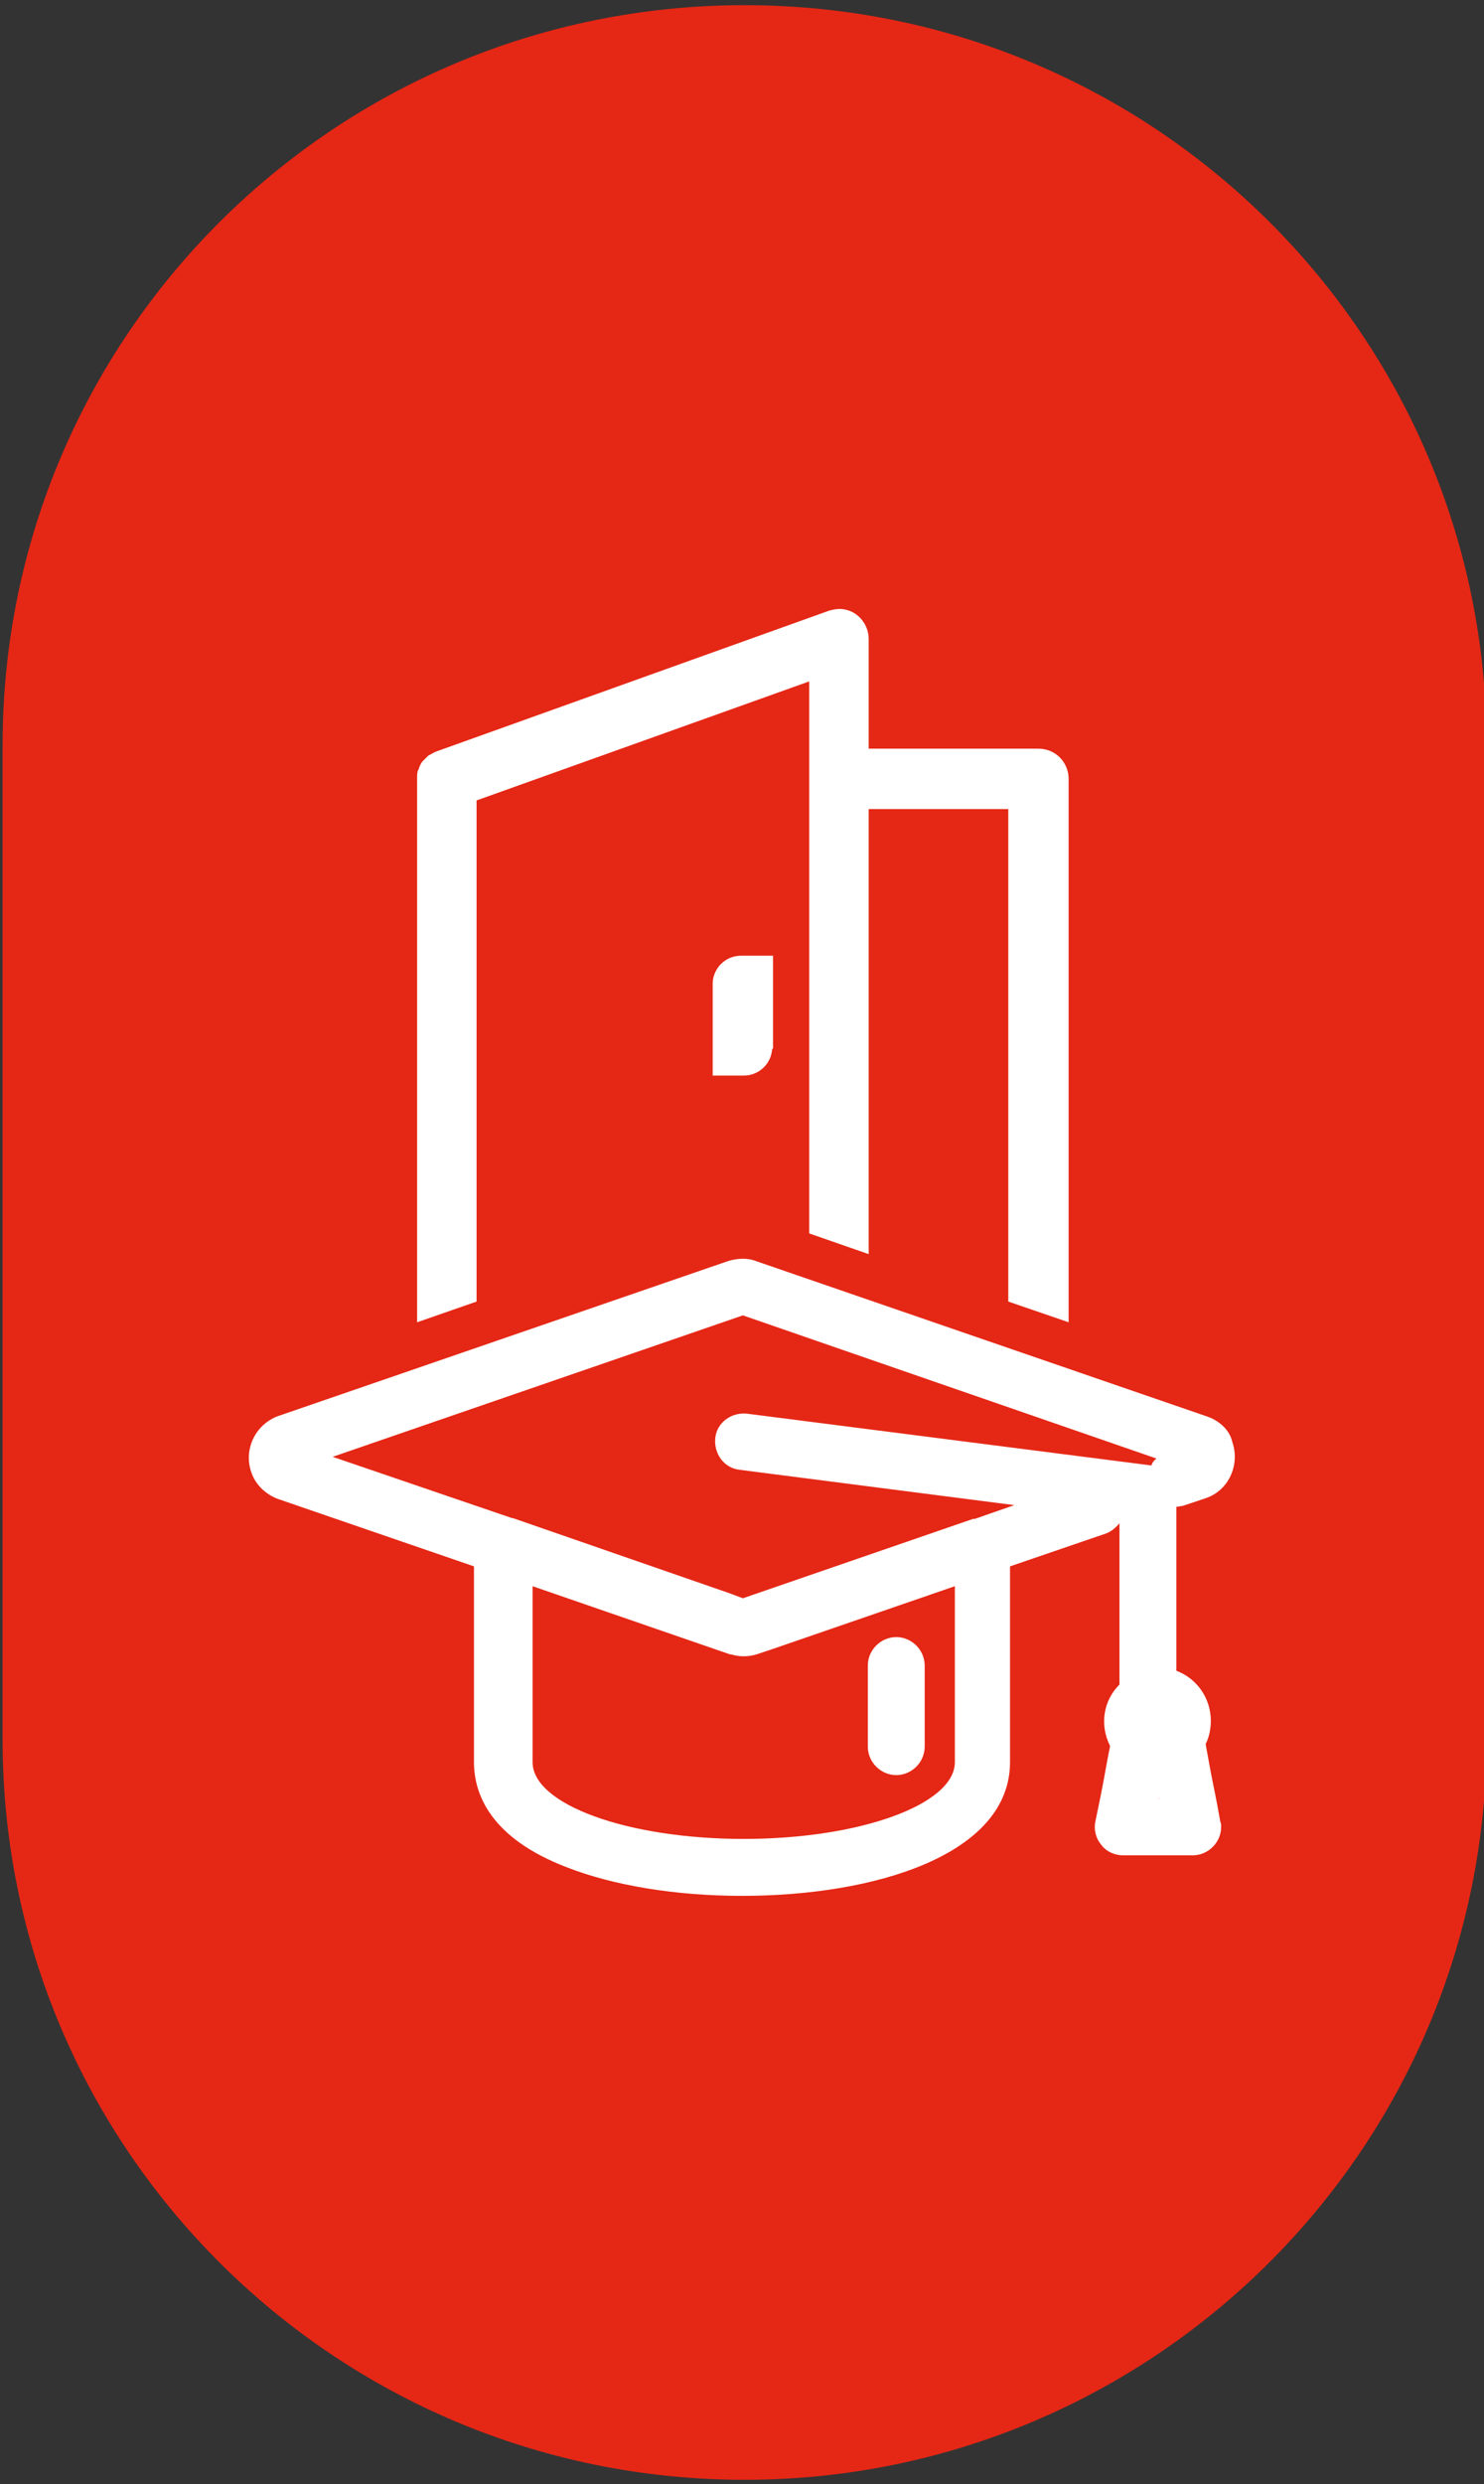 <?xml version="1.0" encoding="UTF-8"?>
<!-- Generator: Adobe Illustrator 28.0.0, SVG Export Plug-In . SVG Version: 6.00 Build 0)  -->
<svg xmlns="http://www.w3.org/2000/svg" xmlns:xlink="http://www.w3.org/1999/xlink" version="1.1" id="Livello_1" x="0px" y="0px" viewBox="0 0 172.2 288" style="enable-background:new 0 0 172.2 288;" xml:space="preserve">
<rect x="0" y="0" width="172.2" height="288" fill="#333333" stroke="none"/>
<style type="text/css">
	.st0{fill:#E52715;}
	.st1{fill:#FFFFFF;}
</style>
<path class="st0" d="M172.5,201.6V86.4C172.5,39,134,0.6,86.4,0.6S0.3,39,0.3,86.4v115.3c0,47.4,38.6,85.8,86.1,85.8  S172.5,249,172.5,201.6"></path>
<path class="st1" d="M124,153.3v-63c0-1.9-1.5-3.5-3.5-3.5h-19.7V74.1c0-1.9-1.5-3.5-3.4-3.5c-0.4,0-0.8,0.1-1.2,0.2L50.7,87.1  c-0.3,0.1-0.6,0.3-0.8,0.4l-0.2,0.1c-0.2,0.2-0.4,0.4-0.6,0.6l-0.1,0.1c-0.2,0.3-0.3,0.5-0.4,0.8c0,0.1,0,0.1-0.1,0.2  c-0.1,0.3-0.1,0.6-0.1,1v63l6.9-2.4V92.8L93.9,79v64l6.9,2.4V93.8H117v57.1L124,153.3z"></path>
<path class="st1" d="M89.7,121.6v-10.8H86c-1.8,0-3.2,1.4-3.3,3.1c0,0,0,0.1,0,0.1v10.7h3.6c1.8,0,3.2-1.4,3.3-3.1  C89.7,121.6,89.7,121.6,89.7,121.6"></path>
<path class="st1" d="M100.7,193.1v9.4c0,1.8,1.5,3.3,3.3,3.3c1.8,0,3.3-1.5,3.3-3.3v-9.4c0-1.8-1.5-3.3-3.3-3.3  C102.2,189.8,100.7,191.3,100.7,193.1 M134.6,208.6L134.6,208.6c-0.1-0.1-0.1-0.1-0.1-0.2S134.5,208.5,134.6,208.6 M134.2,169.1  c-0.3,0.2-0.5,0.5-0.6,0.8l-46.9-6c-1.8-0.2-3.5,1-3.7,2.8s1,3.5,2.8,3.7l31.9,4.1l-4.6,1.6c-0.1,0-0.1,0-0.2,0l-26.7,9.2l-1.6-0.6  l-25.1-8.7h-0.1l-20.8-7.1l47.6-16.4L134.2,169.1z M84.7,191.8h0.1c1,0.3,2,0.3,3,0l1.8-0.6l21.2-7.3v20.4c0,4.9-11,8.9-24.5,8.9  s-24.5-4-24.5-8.9v-20.4L84.7,191.8z M140,164.2l-52.3-18c-1-0.4-2.2-0.3-3.2,0l-52.3,18c-2.6,1-4,3.9-3,6.6c0.5,1.4,1.7,2.5,3.1,3  l22.7,7.8v22.7c0,3.7,1.9,8.8,10.8,12.2c5.4,2.1,12.6,3.3,20.3,3.3c15.5,0,31.1-4.8,31.1-15.5v-22.7l11.1-3.8  c0.6-0.2,1.2-0.7,1.6-1.2v18.7c-1.9,1.9-2.3,4.7-1.1,7.1v0.1c-0.3,1.4-0.6,3.3-1.1,5.8l-0.6,2.9c-0.2,1,0.1,2,0.7,2.7  c0.6,0.8,1.6,1.2,2.5,1.2h8.1c1.8,0,3.3-1.5,3.3-3.3c0-0.2,0-0.4-0.1-0.6c-0.4-2.3-0.8-4.2-1.1-5.7l-0.6-3.3  c0.4-0.8,0.6-1.7,0.6-2.7c0-2.6-1.6-4.9-4-5.8v-19c0.2,0,0.5-0.1,0.7-0.1l2.7-0.9c2.7-0.9,4-3.9,3.1-6.5  C142.7,165.8,141.5,164.7,140,164.2"></path>
</svg>

